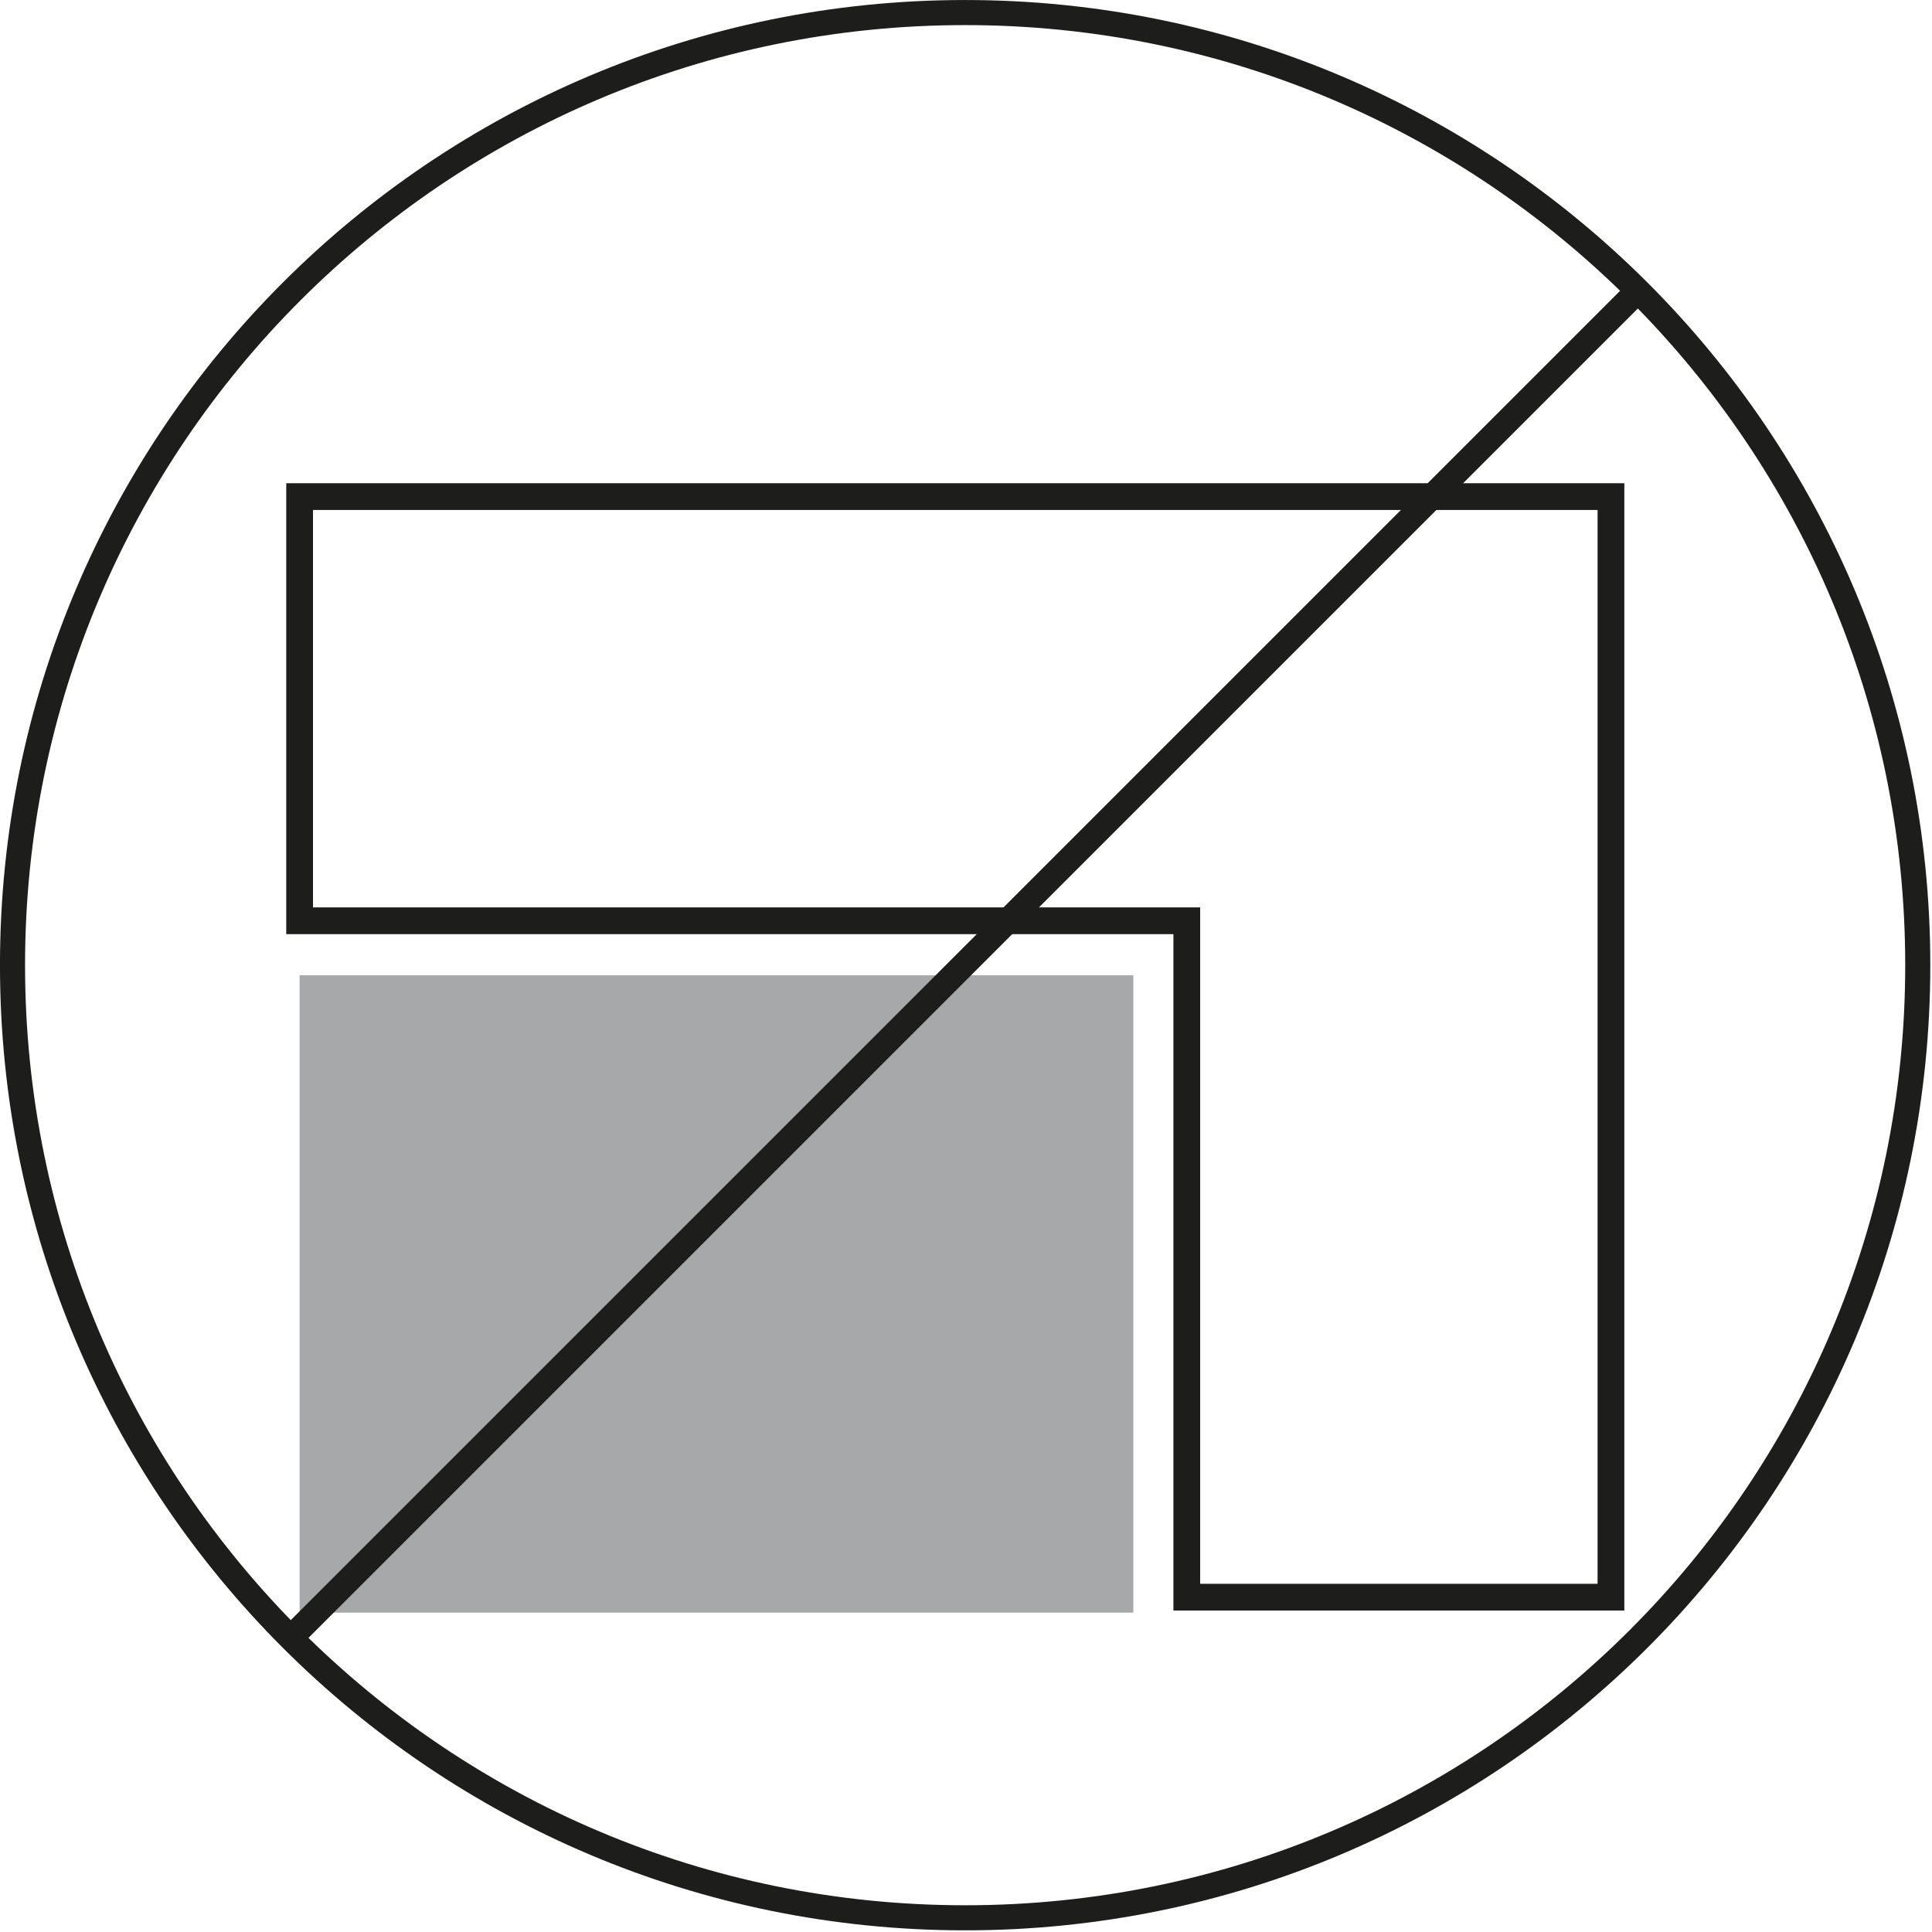 <svg width="46" height="46" viewBox="0 0 46 46" fill="none" xmlns="http://www.w3.org/2000/svg">
<g clip-path="url(#clip0_25_867)">
<path d="M7.134 11.824V21.923H28.257V38.028H38.356V21.923V15.022V11.824H7.134Z" stroke="#1D1D1B" stroke-width="0.637" stroke-miterlimit="10"/>
<path d="M26.984 23.221H7.134V38.396H26.984V23.221Z" fill="#A7A8A9"/>
<path d="M22.98 45.662C35.507 45.662 45.661 35.507 45.661 22.98C45.661 10.454 35.507 0.299 22.98 0.299C10.453 0.299 0.298 10.454 0.298 22.98C0.298 35.507 10.453 45.662 22.98 45.662Z" stroke="#1D1D1B" stroke-width="0.597" stroke-miterlimit="10"/>
<path d="M39.017 6.903L6.839 39.081" stroke="#1D1D1B" stroke-width="0.597" stroke-miterlimit="10"/>
</g>
<defs>
<clipPath id="clip0_25_867">
<rect width="45.96" height="45.96" fill="white"/>
</clipPath>
</defs>
</svg>
